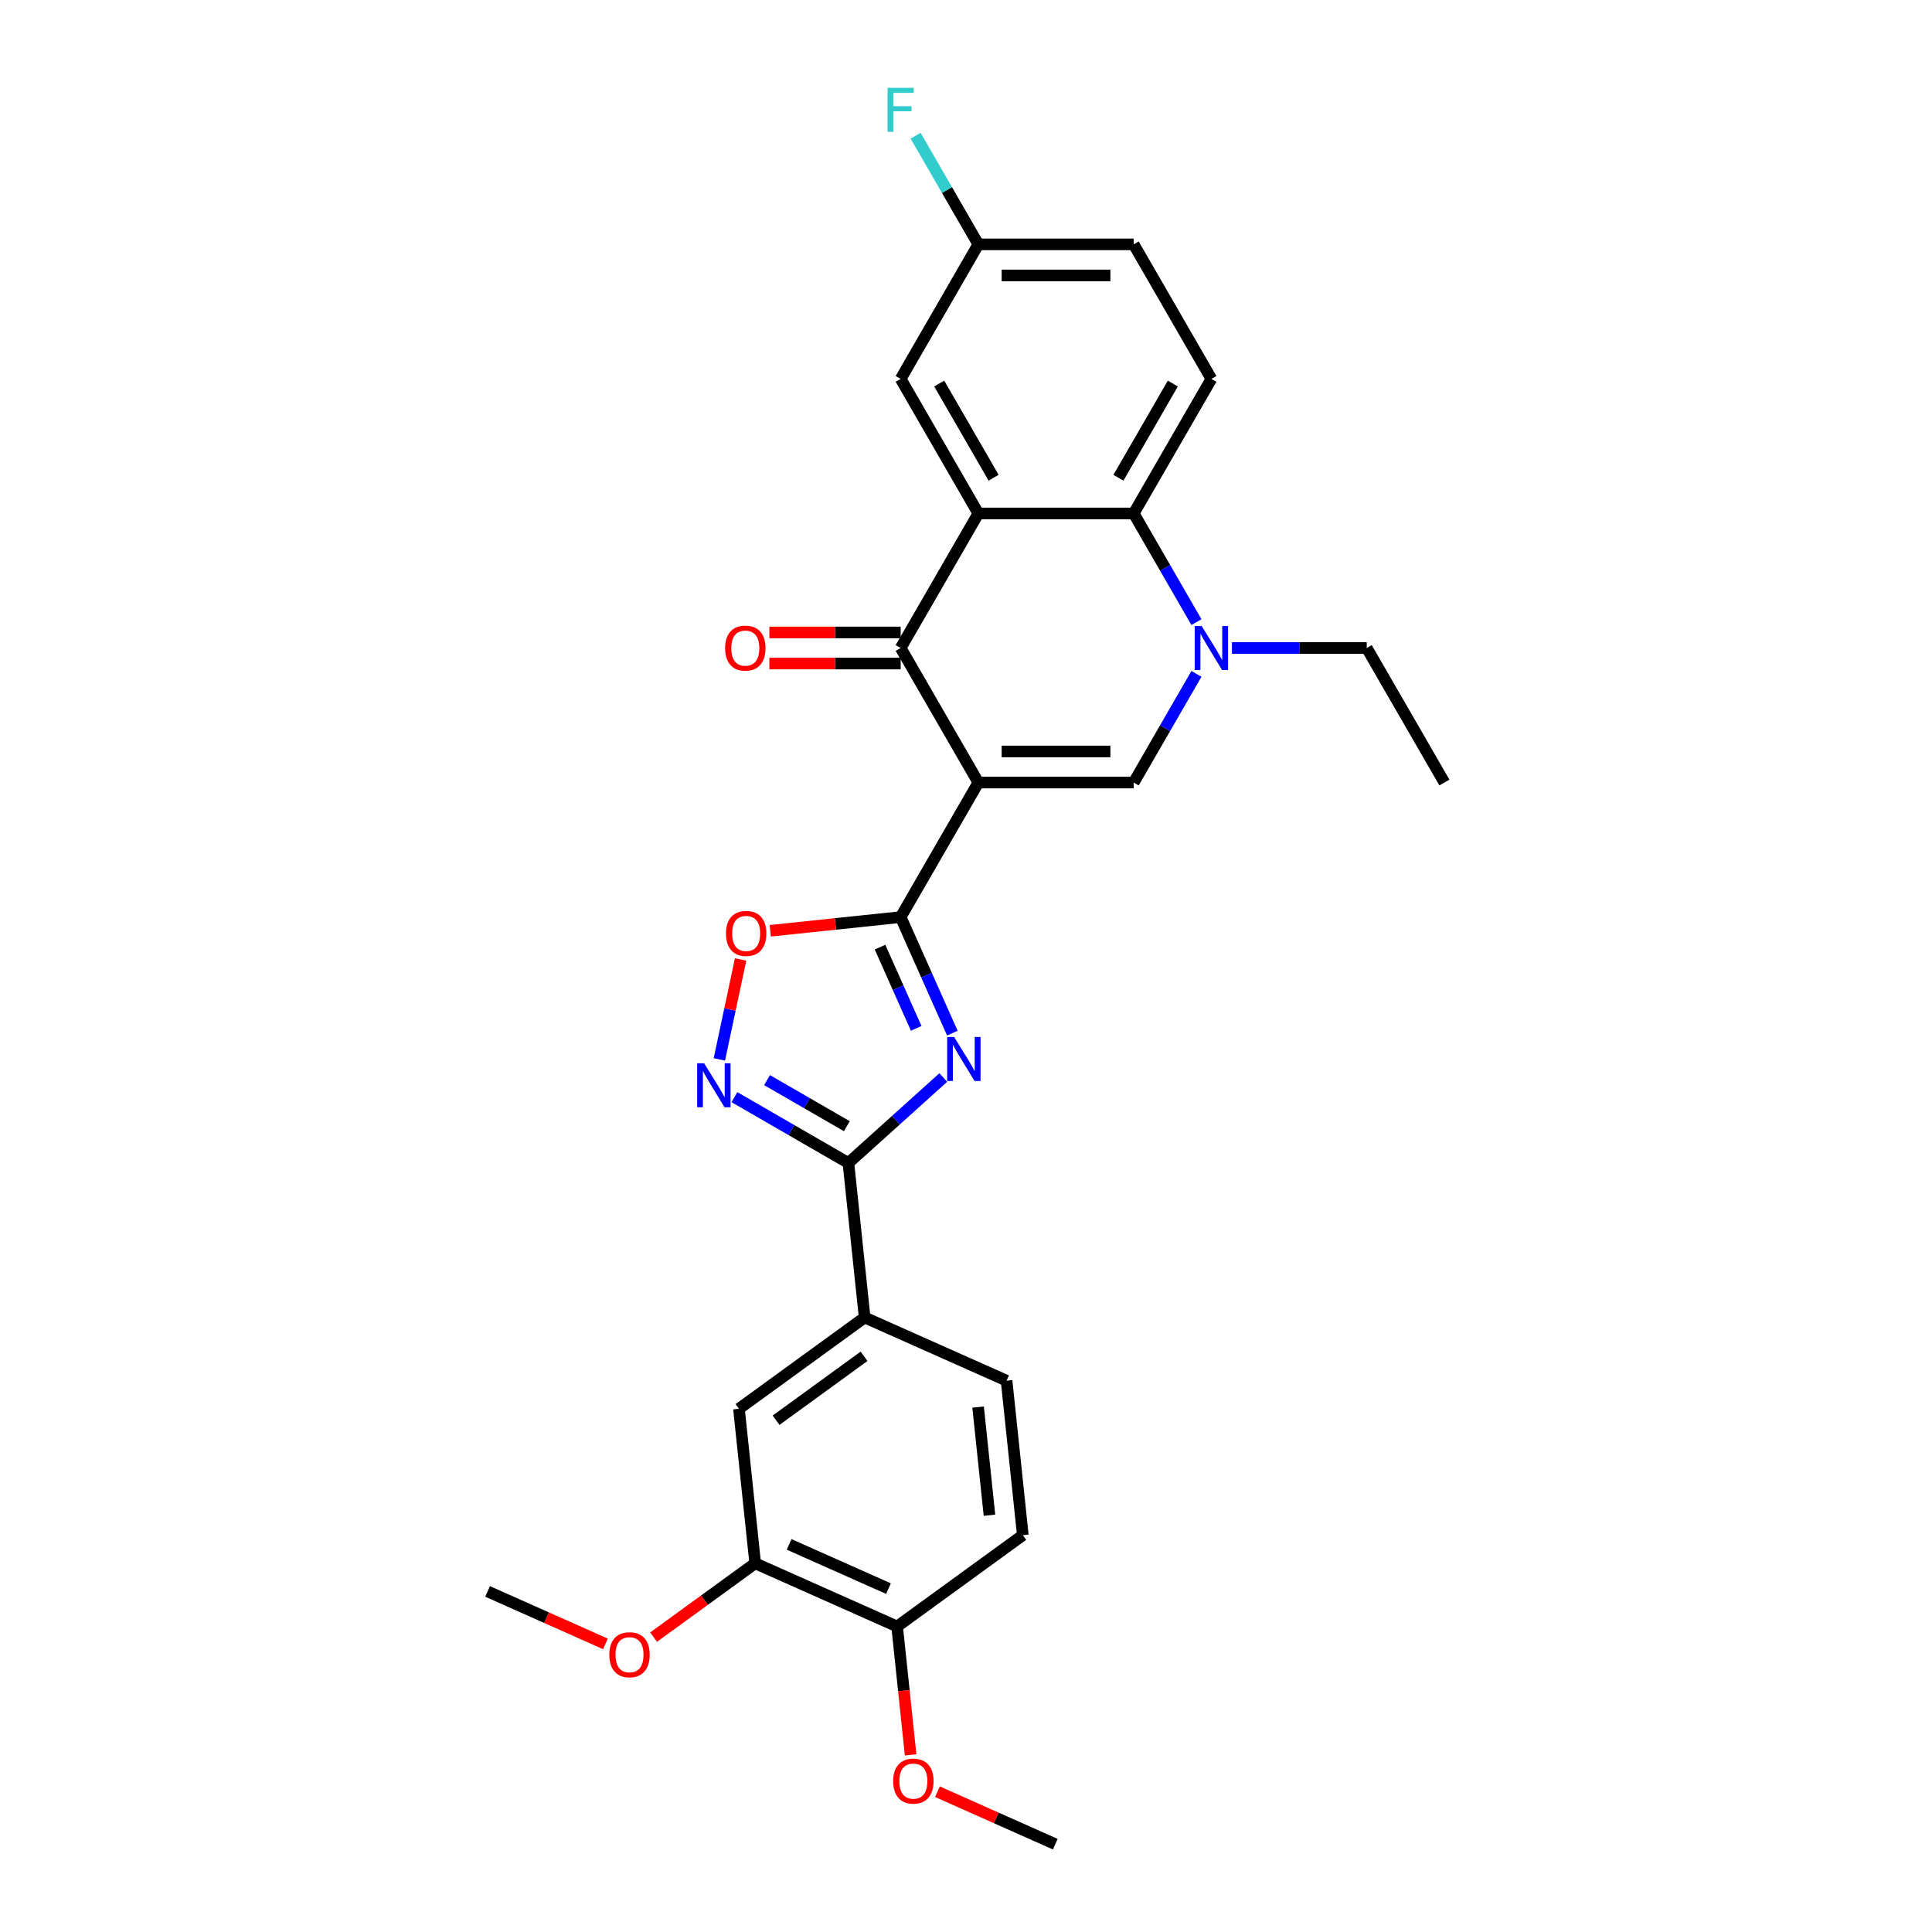 <?xml version='1.0' encoding='iso-8859-1'?>
<svg version='1.1' baseProfile='full'
              xmlns='http://www.w3.org/2000/svg'
                      xmlns:rdkit='http://www.rdkit.org/xml'
                      xmlns:xlink='http://www.w3.org/1999/xlink'
                  xml:space='preserve'
width='1000px' height='1000px' viewBox='0 0 1000 1000'>
<!-- END OF HEADER -->
<rect style='opacity:1.0;fill:#FFFFFF;stroke:none' width='1000' height='1000' x='0' y='0'> </rect>
<path class='bond-0' d='M 506.39,405.04 L 466.183,474.68' style='fill:none;fill-rule:evenodd;stroke:#000000;stroke-width:6px;stroke-linecap:butt;stroke-linejoin:miter;stroke-opacity:1' />
<path class='bond-2' d='M 506.39,405.04 L 466.183,335.4' style='fill:none;fill-rule:evenodd;stroke:#000000;stroke-width:6px;stroke-linecap:butt;stroke-linejoin:miter;stroke-opacity:1' />
<path class='bond-4' d='M 506.39,405.04 L 586.803,405.04' style='fill:none;fill-rule:evenodd;stroke:#000000;stroke-width:6px;stroke-linecap:butt;stroke-linejoin:miter;stroke-opacity:1' />
<path class='bond-4' d='M 518.452,388.958 L 574.741,388.958' style='fill:none;fill-rule:evenodd;stroke:#000000;stroke-width:6px;stroke-linecap:butt;stroke-linejoin:miter;stroke-opacity:1' />
<path class='bond-1' d='M 466.183,474.68 L 479.555,504.712' style='fill:none;fill-rule:evenodd;stroke:#000000;stroke-width:6px;stroke-linecap:butt;stroke-linejoin:miter;stroke-opacity:1' />
<path class='bond-1' d='M 479.555,504.712 L 492.926,534.744' style='fill:none;fill-rule:evenodd;stroke:#0000FF;stroke-width:6px;stroke-linecap:butt;stroke-linejoin:miter;stroke-opacity:1' />
<path class='bond-1' d='M 455.503,490.231 L 464.862,511.254' style='fill:none;fill-rule:evenodd;stroke:#000000;stroke-width:6px;stroke-linecap:butt;stroke-linejoin:miter;stroke-opacity:1' />
<path class='bond-1' d='M 464.862,511.254 L 474.222,532.276' style='fill:none;fill-rule:evenodd;stroke:#0000FF;stroke-width:6px;stroke-linecap:butt;stroke-linejoin:miter;stroke-opacity:1' />
<path class='bond-9' d='M 466.183,474.68 L 432.429,478.228' style='fill:none;fill-rule:evenodd;stroke:#000000;stroke-width:6px;stroke-linecap:butt;stroke-linejoin:miter;stroke-opacity:1' />
<path class='bond-9' d='M 432.429,478.228 L 398.675,481.775' style='fill:none;fill-rule:evenodd;stroke:#FF0000;stroke-width:6px;stroke-linecap:butt;stroke-linejoin:miter;stroke-opacity:1' />
<path class='bond-5' d='M 488.244,557.727 L 463.688,579.838' style='fill:none;fill-rule:evenodd;stroke:#0000FF;stroke-width:6px;stroke-linecap:butt;stroke-linejoin:miter;stroke-opacity:1' />
<path class='bond-5' d='M 463.688,579.838 L 439.132,601.948' style='fill:none;fill-rule:evenodd;stroke:#000000;stroke-width:6px;stroke-linecap:butt;stroke-linejoin:miter;stroke-opacity:1' />
<path class='bond-3' d='M 466.183,335.4 L 506.39,265.761' style='fill:none;fill-rule:evenodd;stroke:#000000;stroke-width:6px;stroke-linecap:butt;stroke-linejoin:miter;stroke-opacity:1' />
<path class='bond-15' d='M 466.183,327.359 L 432.209,327.359' style='fill:none;fill-rule:evenodd;stroke:#000000;stroke-width:6px;stroke-linecap:butt;stroke-linejoin:miter;stroke-opacity:1' />
<path class='bond-15' d='M 432.209,327.359 L 398.234,327.359' style='fill:none;fill-rule:evenodd;stroke:#FF0000;stroke-width:6px;stroke-linecap:butt;stroke-linejoin:miter;stroke-opacity:1' />
<path class='bond-15' d='M 466.183,343.442 L 432.209,343.442' style='fill:none;fill-rule:evenodd;stroke:#000000;stroke-width:6px;stroke-linecap:butt;stroke-linejoin:miter;stroke-opacity:1' />
<path class='bond-15' d='M 432.209,343.442 L 398.234,343.442' style='fill:none;fill-rule:evenodd;stroke:#FF0000;stroke-width:6px;stroke-linecap:butt;stroke-linejoin:miter;stroke-opacity:1' />
<path class='bond-14' d='M 506.39,265.761 L 466.183,196.121' style='fill:none;fill-rule:evenodd;stroke:#000000;stroke-width:6px;stroke-linecap:butt;stroke-linejoin:miter;stroke-opacity:1' />
<path class='bond-14' d='M 514.287,247.273 L 486.142,198.525' style='fill:none;fill-rule:evenodd;stroke:#000000;stroke-width:6px;stroke-linecap:butt;stroke-linejoin:miter;stroke-opacity:1' />
<path class='bond-28' d='M 506.39,265.761 L 586.803,265.761' style='fill:none;fill-rule:evenodd;stroke:#000000;stroke-width:6px;stroke-linecap:butt;stroke-linejoin:miter;stroke-opacity:1' />
<path class='bond-6' d='M 586.803,405.04 L 603.039,376.919' style='fill:none;fill-rule:evenodd;stroke:#000000;stroke-width:6px;stroke-linecap:butt;stroke-linejoin:miter;stroke-opacity:1' />
<path class='bond-6' d='M 603.039,376.919 L 619.275,348.797' style='fill:none;fill-rule:evenodd;stroke:#0000FF;stroke-width:6px;stroke-linecap:butt;stroke-linejoin:miter;stroke-opacity:1' />
<path class='bond-10' d='M 439.132,601.948 L 447.537,681.921' style='fill:none;fill-rule:evenodd;stroke:#000000;stroke-width:6px;stroke-linecap:butt;stroke-linejoin:miter;stroke-opacity:1' />
<path class='bond-29' d='M 439.132,601.948 L 409.635,584.918' style='fill:none;fill-rule:evenodd;stroke:#000000;stroke-width:6px;stroke-linecap:butt;stroke-linejoin:miter;stroke-opacity:1' />
<path class='bond-29' d='M 409.635,584.918 L 380.139,567.888' style='fill:none;fill-rule:evenodd;stroke:#0000FF;stroke-width:6px;stroke-linecap:butt;stroke-linejoin:miter;stroke-opacity:1' />
<path class='bond-29' d='M 438.324,582.911 L 417.677,570.99' style='fill:none;fill-rule:evenodd;stroke:#000000;stroke-width:6px;stroke-linecap:butt;stroke-linejoin:miter;stroke-opacity:1' />
<path class='bond-29' d='M 417.677,570.99 L 397.029,559.069' style='fill:none;fill-rule:evenodd;stroke:#0000FF;stroke-width:6px;stroke-linecap:butt;stroke-linejoin:miter;stroke-opacity:1' />
<path class='bond-8' d='M 619.275,322.004 L 603.039,293.882' style='fill:none;fill-rule:evenodd;stroke:#0000FF;stroke-width:6px;stroke-linecap:butt;stroke-linejoin:miter;stroke-opacity:1' />
<path class='bond-8' d='M 603.039,293.882 L 586.803,265.761' style='fill:none;fill-rule:evenodd;stroke:#000000;stroke-width:6px;stroke-linecap:butt;stroke-linejoin:miter;stroke-opacity:1' />
<path class='bond-21' d='M 637.656,335.4 L 672.54,335.4' style='fill:none;fill-rule:evenodd;stroke:#0000FF;stroke-width:6px;stroke-linecap:butt;stroke-linejoin:miter;stroke-opacity:1' />
<path class='bond-21' d='M 672.54,335.4 L 707.423,335.4' style='fill:none;fill-rule:evenodd;stroke:#000000;stroke-width:6px;stroke-linecap:butt;stroke-linejoin:miter;stroke-opacity:1' />
<path class='bond-7' d='M 372.34,548.345 L 377.837,522.483' style='fill:none;fill-rule:evenodd;stroke:#0000FF;stroke-width:6px;stroke-linecap:butt;stroke-linejoin:miter;stroke-opacity:1' />
<path class='bond-7' d='M 377.837,522.483 L 383.333,496.622' style='fill:none;fill-rule:evenodd;stroke:#FF0000;stroke-width:6px;stroke-linecap:butt;stroke-linejoin:miter;stroke-opacity:1' />
<path class='bond-12' d='M 586.803,265.761 L 627.01,196.121' style='fill:none;fill-rule:evenodd;stroke:#000000;stroke-width:6px;stroke-linecap:butt;stroke-linejoin:miter;stroke-opacity:1' />
<path class='bond-12' d='M 578.906,247.273 L 607.051,198.525' style='fill:none;fill-rule:evenodd;stroke:#000000;stroke-width:6px;stroke-linecap:butt;stroke-linejoin:miter;stroke-opacity:1' />
<path class='bond-11' d='M 447.537,681.921 L 382.482,729.186' style='fill:none;fill-rule:evenodd;stroke:#000000;stroke-width:6px;stroke-linecap:butt;stroke-linejoin:miter;stroke-opacity:1' />
<path class='bond-11' d='M 447.232,702.022 L 401.693,735.108' style='fill:none;fill-rule:evenodd;stroke:#000000;stroke-width:6px;stroke-linecap:butt;stroke-linejoin:miter;stroke-opacity:1' />
<path class='bond-17' d='M 447.537,681.921 L 520.998,714.628' style='fill:none;fill-rule:evenodd;stroke:#000000;stroke-width:6px;stroke-linecap:butt;stroke-linejoin:miter;stroke-opacity:1' />
<path class='bond-13' d='M 382.482,729.186 L 390.887,809.159' style='fill:none;fill-rule:evenodd;stroke:#000000;stroke-width:6px;stroke-linecap:butt;stroke-linejoin:miter;stroke-opacity:1' />
<path class='bond-20' d='M 627.01,196.121 L 586.803,126.481' style='fill:none;fill-rule:evenodd;stroke:#000000;stroke-width:6px;stroke-linecap:butt;stroke-linejoin:miter;stroke-opacity:1' />
<path class='bond-22' d='M 390.887,809.159 L 364.591,828.264' style='fill:none;fill-rule:evenodd;stroke:#000000;stroke-width:6px;stroke-linecap:butt;stroke-linejoin:miter;stroke-opacity:1' />
<path class='bond-22' d='M 364.591,828.264 L 338.296,847.369' style='fill:none;fill-rule:evenodd;stroke:#FF0000;stroke-width:6px;stroke-linecap:butt;stroke-linejoin:miter;stroke-opacity:1' />
<path class='bond-31' d='M 390.887,809.159 L 464.348,841.866' style='fill:none;fill-rule:evenodd;stroke:#000000;stroke-width:6px;stroke-linecap:butt;stroke-linejoin:miter;stroke-opacity:1' />
<path class='bond-31' d='M 408.448,799.373 L 459.87,822.268' style='fill:none;fill-rule:evenodd;stroke:#000000;stroke-width:6px;stroke-linecap:butt;stroke-linejoin:miter;stroke-opacity:1' />
<path class='bond-19' d='M 466.183,196.121 L 506.39,126.481' style='fill:none;fill-rule:evenodd;stroke:#000000;stroke-width:6px;stroke-linecap:butt;stroke-linejoin:miter;stroke-opacity:1' />
<path class='bond-16' d='M 464.348,841.866 L 529.404,794.6' style='fill:none;fill-rule:evenodd;stroke:#000000;stroke-width:6px;stroke-linecap:butt;stroke-linejoin:miter;stroke-opacity:1' />
<path class='bond-24' d='M 464.348,841.866 L 467.84,875.089' style='fill:none;fill-rule:evenodd;stroke:#000000;stroke-width:6px;stroke-linecap:butt;stroke-linejoin:miter;stroke-opacity:1' />
<path class='bond-24' d='M 467.84,875.089 L 471.332,908.313' style='fill:none;fill-rule:evenodd;stroke:#FF0000;stroke-width:6px;stroke-linecap:butt;stroke-linejoin:miter;stroke-opacity:1' />
<path class='bond-18' d='M 520.998,714.628 L 529.404,794.6' style='fill:none;fill-rule:evenodd;stroke:#000000;stroke-width:6px;stroke-linecap:butt;stroke-linejoin:miter;stroke-opacity:1' />
<path class='bond-18' d='M 506.265,728.305 L 512.148,784.285' style='fill:none;fill-rule:evenodd;stroke:#000000;stroke-width:6px;stroke-linecap:butt;stroke-linejoin:miter;stroke-opacity:1' />
<path class='bond-23' d='M 506.39,126.481 L 490.154,98.359' style='fill:none;fill-rule:evenodd;stroke:#000000;stroke-width:6px;stroke-linecap:butt;stroke-linejoin:miter;stroke-opacity:1' />
<path class='bond-23' d='M 490.154,98.359 L 473.918,70.238' style='fill:none;fill-rule:evenodd;stroke:#33CCCC;stroke-width:6px;stroke-linecap:butt;stroke-linejoin:miter;stroke-opacity:1' />
<path class='bond-30' d='M 506.39,126.481 L 586.803,126.481' style='fill:none;fill-rule:evenodd;stroke:#000000;stroke-width:6px;stroke-linecap:butt;stroke-linejoin:miter;stroke-opacity:1' />
<path class='bond-30' d='M 518.452,142.564 L 574.741,142.564' style='fill:none;fill-rule:evenodd;stroke:#000000;stroke-width:6px;stroke-linecap:butt;stroke-linejoin:miter;stroke-opacity:1' />
<path class='bond-27' d='M 707.423,335.4 L 747.629,405.04' style='fill:none;fill-rule:evenodd;stroke:#000000;stroke-width:6px;stroke-linecap:butt;stroke-linejoin:miter;stroke-opacity:1' />
<path class='bond-25' d='M 313.368,850.875 L 282.869,837.296' style='fill:none;fill-rule:evenodd;stroke:#FF0000;stroke-width:6px;stroke-linecap:butt;stroke-linejoin:miter;stroke-opacity:1' />
<path class='bond-25' d='M 282.869,837.296 L 252.371,823.718' style='fill:none;fill-rule:evenodd;stroke:#000000;stroke-width:6px;stroke-linecap:butt;stroke-linejoin:miter;stroke-opacity:1' />
<path class='bond-26' d='M 485.218,927.388 L 515.716,940.967' style='fill:none;fill-rule:evenodd;stroke:#FF0000;stroke-width:6px;stroke-linecap:butt;stroke-linejoin:miter;stroke-opacity:1' />
<path class='bond-26' d='M 515.716,940.967 L 546.215,954.545' style='fill:none;fill-rule:evenodd;stroke:#000000;stroke-width:6px;stroke-linecap:butt;stroke-linejoin:miter;stroke-opacity:1' />
<path  class='atom-2' d='M 493.857 536.755
L 501.319 548.817
Q 502.059 550.007, 503.249 552.162
Q 504.439 554.317, 504.503 554.445
L 504.503 536.755
L 507.527 536.755
L 507.527 559.528
L 504.407 559.528
L 496.398 546.34
Q 495.465 544.796, 494.468 543.027
Q 493.503 541.258, 493.213 540.711
L 493.213 559.528
L 490.254 559.528
L 490.254 536.755
L 493.857 536.755
' fill='#0000FF'/>
<path  class='atom-7' d='M 621.976 324.014
L 629.438 336.076
Q 630.178 337.266, 631.368 339.421
Q 632.558 341.576, 632.623 341.705
L 632.623 324.014
L 635.646 324.014
L 635.646 346.787
L 632.526 346.787
L 624.517 333.599
Q 623.584 332.055, 622.587 330.286
Q 621.622 328.517, 621.333 327.97
L 621.333 346.787
L 618.373 346.787
L 618.373 324.014
L 621.976 324.014
' fill='#0000FF'/>
<path  class='atom-8' d='M 364.458 550.355
L 371.92 562.417
Q 372.66 563.607, 373.85 565.762
Q 375.041 567.917, 375.105 568.046
L 375.105 550.355
L 378.128 550.355
L 378.128 573.128
L 375.008 573.128
L 366.999 559.94
Q 366.066 558.396, 365.069 556.627
Q 364.104 554.858, 363.815 554.311
L 363.815 573.128
L 360.856 573.128
L 360.856 550.355
L 364.458 550.355
' fill='#0000FF'/>
<path  class='atom-10' d='M 375.757 483.15
Q 375.757 477.682, 378.459 474.626
Q 381.161 471.57, 386.211 471.57
Q 391.261 471.57, 393.963 474.626
Q 396.665 477.682, 396.665 483.15
Q 396.665 488.682, 393.931 491.834
Q 391.196 494.954, 386.211 494.954
Q 381.193 494.954, 378.459 491.834
Q 375.757 488.714, 375.757 483.15
M 386.211 492.381
Q 389.685 492.381, 391.55 490.065
Q 393.448 487.717, 393.448 483.15
Q 393.448 478.679, 391.55 476.427
Q 389.685 474.144, 386.211 474.144
Q 382.737 474.144, 380.839 476.395
Q 378.974 478.647, 378.974 483.15
Q 378.974 487.749, 380.839 490.065
Q 382.737 492.381, 386.211 492.381
' fill='#FF0000'/>
<path  class='atom-16' d='M 375.317 335.465
Q 375.317 329.997, 378.019 326.941
Q 380.72 323.885, 385.77 323.885
Q 390.82 323.885, 393.522 326.941
Q 396.224 329.997, 396.224 335.465
Q 396.224 340.997, 393.49 344.149
Q 390.756 347.269, 385.77 347.269
Q 380.753 347.269, 378.019 344.149
Q 375.317 341.029, 375.317 335.465
M 385.77 344.696
Q 389.244 344.696, 391.11 342.38
Q 393.008 340.032, 393.008 335.465
Q 393.008 330.994, 391.11 328.742
Q 389.244 326.458, 385.77 326.458
Q 382.296 326.458, 380.399 328.71
Q 378.533 330.962, 378.533 335.465
Q 378.533 340.064, 380.399 342.38
Q 382.296 344.696, 385.77 344.696
' fill='#FF0000'/>
<path  class='atom-23' d='M 315.378 856.489
Q 315.378 851.021, 318.08 847.965
Q 320.782 844.909, 325.832 844.909
Q 330.882 844.909, 333.583 847.965
Q 336.285 851.021, 336.285 856.489
Q 336.285 862.021, 333.551 865.173
Q 330.817 868.294, 325.832 868.294
Q 320.814 868.294, 318.08 865.173
Q 315.378 862.053, 315.378 856.489
M 325.832 865.72
Q 329.305 865.72, 331.171 863.404
Q 333.069 861.056, 333.069 856.489
Q 333.069 852.018, 331.171 849.766
Q 329.305 847.483, 325.832 847.483
Q 322.358 847.483, 320.46 849.734
Q 318.594 851.986, 318.594 856.489
Q 318.594 861.089, 320.46 863.404
Q 322.358 865.72, 325.832 865.72
' fill='#FF0000'/>
<path  class='atom-24' d='M 459.413 45.455
L 472.954 45.455
L 472.954 48.06
L 462.468 48.06
L 462.468 54.975
L 471.796 54.975
L 471.796 57.613
L 462.468 57.613
L 462.468 68.228
L 459.413 68.228
L 459.413 45.455
' fill='#33CCCC'/>
<path  class='atom-25' d='M 462.3 921.903
Q 462.3 916.435, 465.002 913.379
Q 467.704 910.323, 472.754 910.323
Q 477.804 910.323, 480.506 913.379
Q 483.207 916.435, 483.207 921.903
Q 483.207 927.435, 480.473 930.587
Q 477.739 933.707, 472.754 933.707
Q 467.736 933.707, 465.002 930.587
Q 462.3 927.467, 462.3 921.903
M 472.754 931.134
Q 476.228 931.134, 478.093 928.818
Q 479.991 926.47, 479.991 921.903
Q 479.991 917.432, 478.093 915.18
Q 476.228 912.897, 472.754 912.897
Q 469.28 912.897, 467.382 915.148
Q 465.517 917.4, 465.517 921.903
Q 465.517 926.502, 467.382 928.818
Q 469.28 931.134, 472.754 931.134
' fill='#FF0000'/>
</svg>
